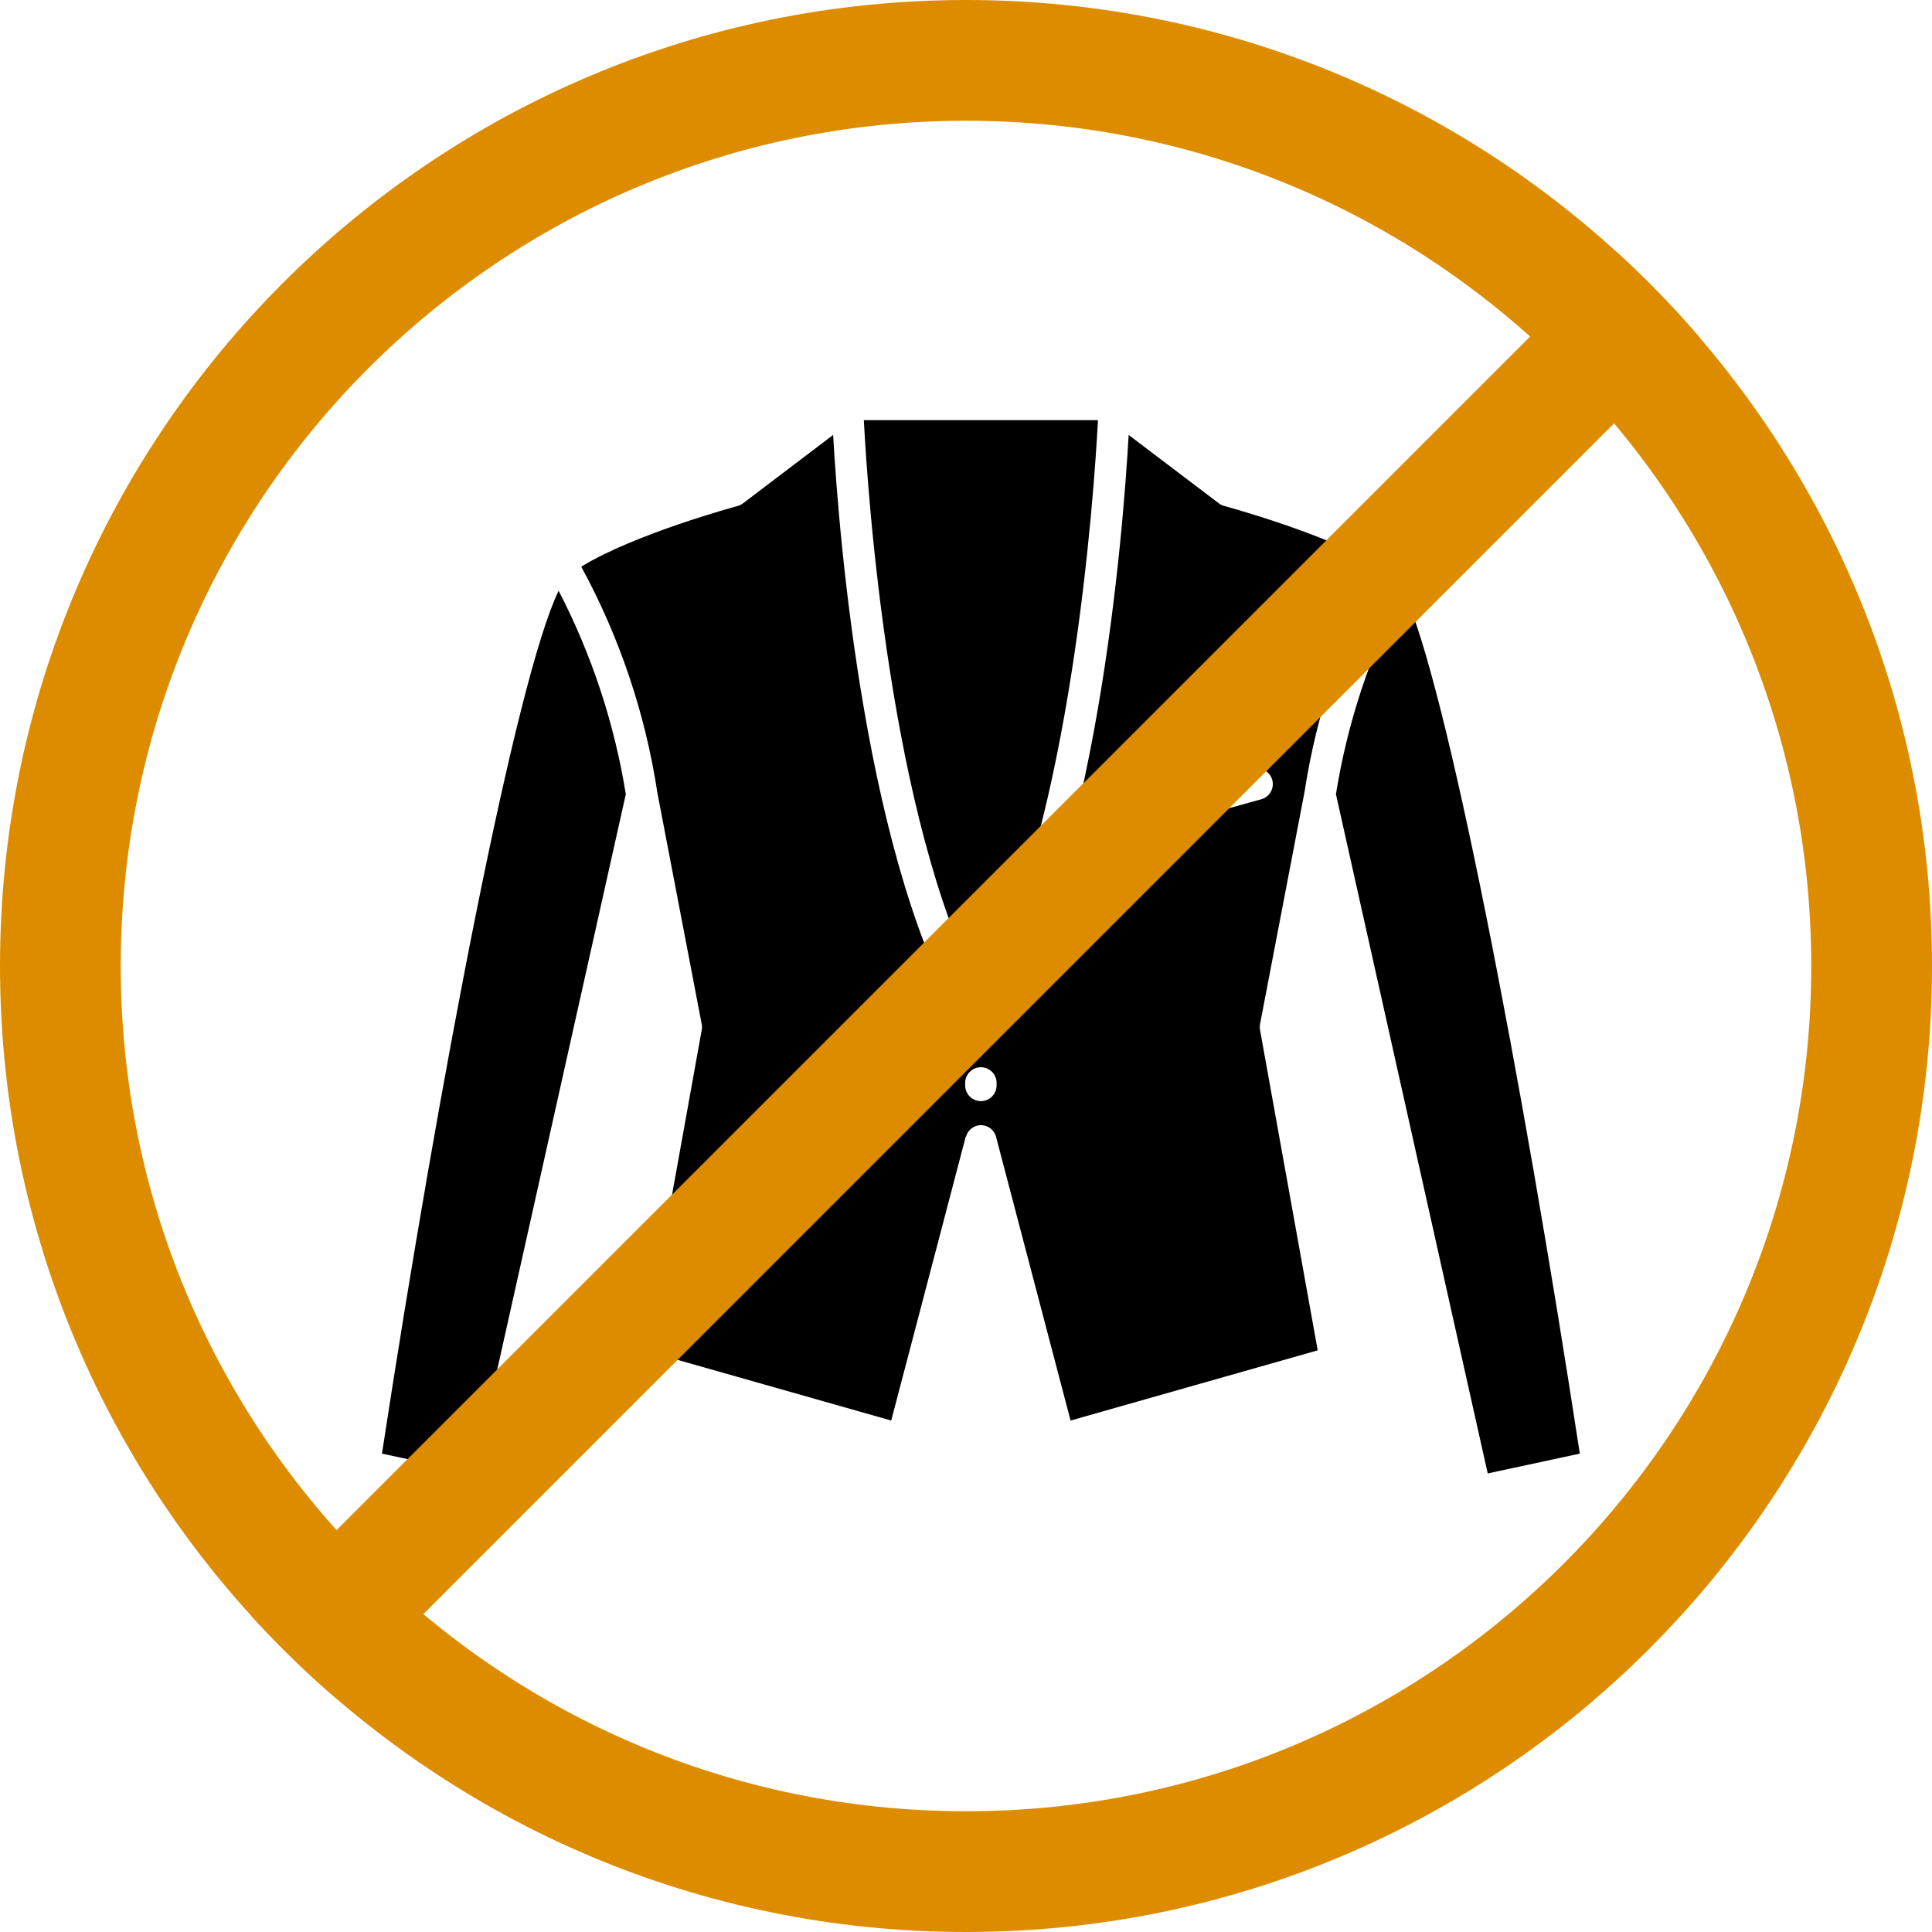 <svg width="48" height="48" viewBox="0 0 48 48" fill="none" xmlns="http://www.w3.org/2000/svg">
<g clip-path="url(#clip0_4935_27362)">
<path d="M27.279 10.438H21.462C21.559 12.316 22.112 20.36 24.37 24.671C26.626 20.364 27.178 12.327 27.279 10.438Z" fill="black"/>
<path d="M28.885 19.728L30.24 19.351L29.186 18.734L28.885 19.728Z" fill="black"/>
<path d="M34.86 14.677C34.037 16.262 33.474 17.968 33.191 19.731L36.962 36.607L39.25 36.115C37.834 26.858 35.924 16.87 34.86 14.677Z" fill="black"/>
<path d="M31.305 25.446L32.411 19.674C32.712 17.713 33.351 15.82 34.3 14.078C32.97 13.261 30.444 12.579 30.417 12.571C30.368 12.558 30.322 12.536 30.282 12.505L28.041 10.806C27.898 13.325 27.248 21.523 24.711 25.658C24.706 25.665 24.693 25.666 24.684 25.67C24.654 25.717 24.614 25.757 24.567 25.787C24.523 25.814 24.475 25.832 24.424 25.84C24.373 25.848 24.322 25.846 24.272 25.834C24.222 25.822 24.175 25.8 24.133 25.77C24.092 25.74 24.057 25.702 24.03 25.658C21.495 21.527 20.843 13.332 20.699 10.806L18.459 12.506C18.419 12.537 18.373 12.559 18.324 12.572C18.296 12.579 15.771 13.262 14.441 14.079C15.393 15.828 16.034 17.73 16.333 19.7L17.434 25.446C17.443 25.494 17.443 25.542 17.434 25.589L16.001 33.549L22.142 35.293L23.992 28.246C23.992 28.241 24 28.238 24.003 28.233C24.021 28.17 24.055 28.112 24.102 28.065C24.149 28.019 24.207 27.985 24.271 27.968C24.371 27.941 24.477 27.956 24.567 28.008C24.656 28.06 24.721 28.146 24.747 28.246L26.598 35.293L32.738 33.549L31.305 25.588C31.296 25.541 31.297 25.493 31.305 25.446ZM24.76 26.966C24.76 27.07 24.719 27.169 24.646 27.242C24.573 27.316 24.473 27.357 24.37 27.357C24.266 27.357 24.167 27.316 24.094 27.242C24.02 27.169 23.979 27.07 23.979 26.966V26.905C23.979 26.802 24.02 26.703 24.094 26.63C24.167 26.556 24.266 26.515 24.37 26.515C24.473 26.515 24.573 26.556 24.646 26.63C24.719 26.703 24.76 26.802 24.76 26.905V26.966ZM28.306 20.684C28.245 20.684 28.185 20.67 28.13 20.642C28.076 20.615 28.028 20.575 27.992 20.526C27.956 20.477 27.931 20.421 27.921 20.361C27.911 20.301 27.914 20.239 27.932 20.181L28.583 18.034C28.6 17.977 28.63 17.925 28.67 17.882C28.71 17.838 28.759 17.805 28.814 17.783C28.869 17.762 28.928 17.753 28.987 17.758C29.046 17.762 29.103 17.78 29.154 17.81L31.431 19.144C31.497 19.183 31.55 19.24 31.584 19.309C31.617 19.378 31.63 19.455 31.62 19.531C31.61 19.607 31.578 19.678 31.528 19.736C31.478 19.794 31.412 19.836 31.338 19.857L28.41 20.67C28.376 20.679 28.341 20.684 28.306 20.684Z" fill="black"/>
<path d="M9.49 36.115L11.777 36.607L15.548 19.732C15.264 17.969 14.7 16.262 13.879 14.677C12.816 16.87 10.905 26.858 9.49 36.115Z" fill="black"/>
<rect x="-2.08" y="48.457" width="72.178" height="3" transform="rotate(-45 -2.08 48.457)" fill="#DD8C00"/>
</g>
<path d="M1.5 24C1.5 11.574 11.574 1.5 24 1.5C36.426 1.5 46.5 11.574 46.5 24C46.5 36.426 36.426 46.5 24 46.5C11.574 46.5 1.5 36.426 1.5 24Z" stroke="#DD8C00" stroke-width="3"/>
<defs>
<clipPath id="clip0_4935_27362">
<path d="M0 24C0 10.745 10.745 0 24 0C37.255 0 48 10.745 48 24C48 37.255 37.255 48 24 48C10.745 48 0 37.255 0 24Z" fill="white"/>
</clipPath>
</defs>
</svg>
